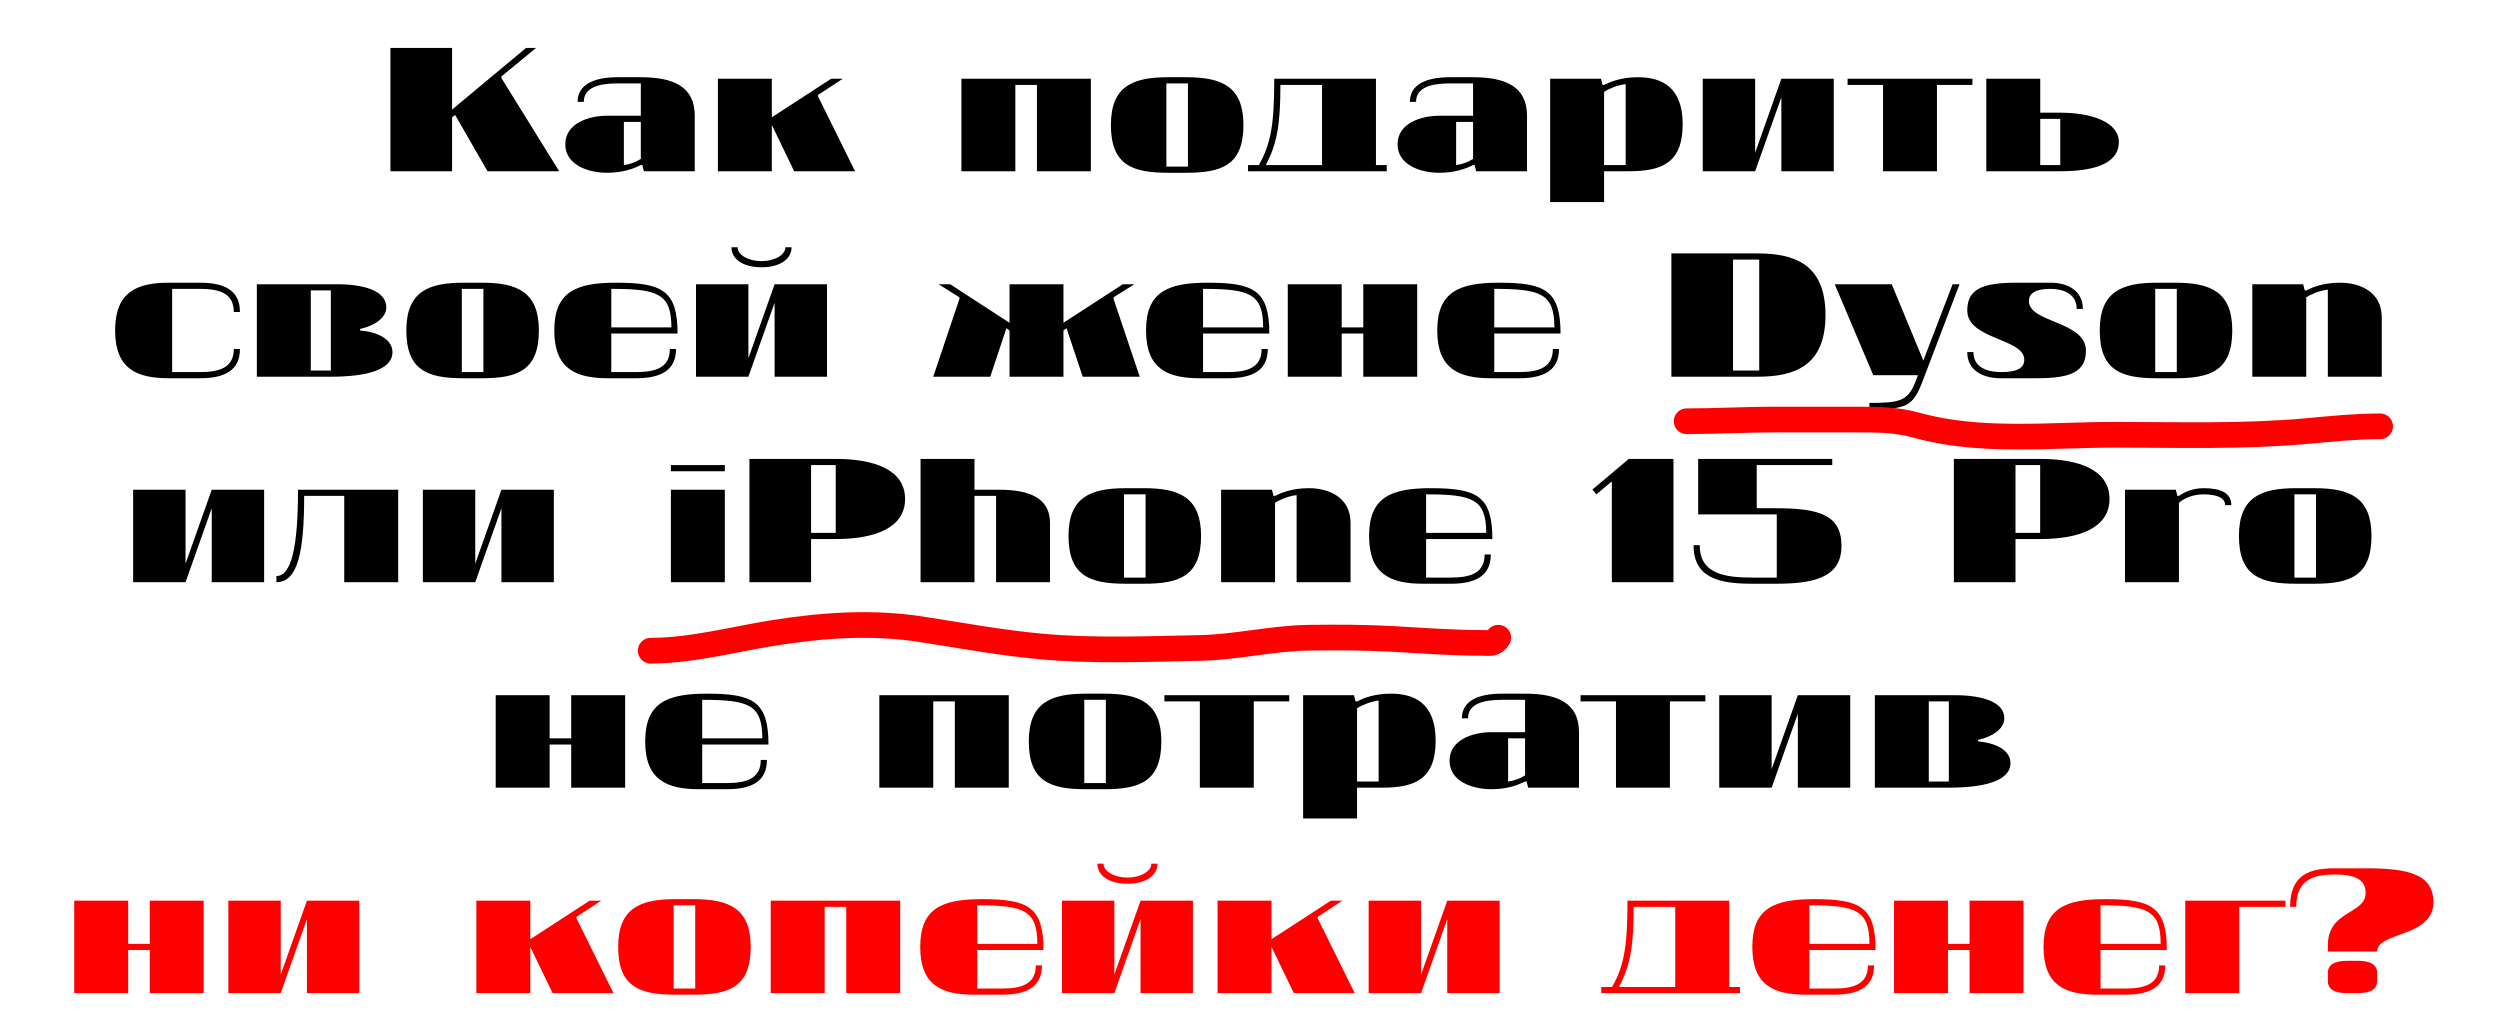 <?xml version="1.0" encoding="UTF-8"?> <svg xmlns="http://www.w3.org/2000/svg" width="292" height="120" viewBox="0 0 292 120" fill="none"> <path d="M56.941 20L53.161 13.43L52.801 13.7V20H45.601V5.6H52.801V12.8L61.441 5.6H62.611L58.561 8.93V9.11L65.311 20H56.941ZM70.888 13.52H74.848V9.74H72.148C69.808 9.74 68.188 10.28 68.188 11.9H67.468C67.468 9.92 69.268 9.02 72.148 9.02H74.848C78.628 9.02 81.148 10.1 81.148 13.52V20H75.208L75.028 19.28H74.848C74.128 19.64 72.868 20.18 70.888 20.18C68.728 20.18 66.028 19.28 66.028 16.85C66.028 14.42 68.728 13.52 70.888 13.52ZM72.868 19.28C73.588 19.19 74.308 18.92 74.848 18.56V14.24H72.868V19.28ZM90.151 9.2V13.7L97.081 9.2H98.431L95.551 11.09V11.27L99.871 20H92.761L90.151 14.6V20H83.851V9.2H90.151ZM121.113 20V9.92H118.593V20H112.293V9.2H127.413V20H121.113ZM136.233 9.74V19.46H138.753V9.74H136.233ZM136.413 9.02H138.573C142.713 9.02 145.233 10.1 145.233 14.6C145.233 19.28 142.713 20.18 138.573 20.18H136.413C132.273 20.18 129.753 19.28 129.753 14.6C129.753 10.1 132.273 9.02 136.413 9.02ZM145.772 20V19.28H147.032C148.472 16.76 148.832 14.42 148.832 9.2H160.712V19.28H161.972V20H145.772ZM149.552 9.92C149.552 14.42 149.192 16.76 147.842 19.28H154.412V9.92H149.552ZM168.095 13.52H172.055V9.74H169.355C167.015 9.74 165.395 10.28 165.395 11.9H164.675C164.675 9.92 166.475 9.02 169.355 9.02H172.055C175.835 9.02 178.355 10.1 178.355 13.52V20H172.415L172.235 19.28H172.055C171.335 19.64 170.075 20.18 168.095 20.18C165.935 20.18 163.235 19.28 163.235 16.85C163.235 14.42 165.935 13.52 168.095 13.52ZM170.075 19.28C170.795 19.19 171.515 18.92 172.055 18.56V14.24H170.075V19.28ZM189.878 19.28V9.83C188.978 9.92 187.898 10.37 187.358 10.73V19.28H189.878ZM191.318 9.02C194.018 9.02 196.538 10.1 196.538 14.51C196.538 19.1 194.018 20 190.238 20H187.358V23.6H181.058V9.2H186.998L187.178 9.92H187.358C188.078 9.56 189.338 9.02 191.318 9.02ZM208.062 20V11.36L205.002 20H198.882V9.2H205.002V17.84L208.062 9.2H214.182V20H208.062ZM215.798 9.92V9.2H230.378V9.92H226.238V20H219.938V9.92H215.798ZM238.3 9.2V13.16H240.64C244.24 13.16 247.48 14.24 247.48 16.58C247.48 19.28 244.24 20 240.64 20H232V9.2H238.3ZM240.64 13.88H238.3V19.28H240.64V13.88ZM13.447 38.6C13.447 34.1 15.967 33.02 19.747 33.02H23.347C26.227 33.02 28.027 33.92 28.027 36.44H27.307C27.307 34.28 25.687 33.74 23.347 33.74H20.107V43.46H23.347C25.687 43.46 27.307 42.92 27.307 40.76H28.027C28.027 43.28 26.227 44.18 23.347 44.18H19.747C15.967 44.18 13.447 43.1 13.447 38.6ZM42.06 38.42V38.6C44.221 38.78 45.84 39.68 45.84 41.12C45.84 43.28 42.6 44 38.641 44H30V33.2H39.361C42.42 33.2 45.12 33.92 45.12 35.9C45.12 37.16 43.681 38.06 42.06 38.42ZM36.3 43.28H38.641V33.92H36.3V43.28ZM53.941 33.74V43.46H56.461V33.74H53.941ZM54.12 33.02H56.281C60.42 33.02 62.941 34.1 62.941 38.6C62.941 43.28 60.42 44.18 56.281 44.18H54.12C49.98 44.18 47.461 43.28 47.461 38.6C47.461 34.1 49.98 33.02 54.12 33.02ZM64.74 38.6C64.74 34.1 67.26 33.02 71.94 33.02C77.34 33.02 79.14 33.92 79.14 38.96H71.4V43.46H74.28C76.62 43.46 78.24 42.92 78.24 40.76H78.96C78.96 43.28 77.16 44.18 74.28 44.18H71.04C67.26 44.18 64.74 43.1 64.74 38.6ZM71.4 33.74V38.24H78.42C78.42 34.28 76.8 33.74 71.4 33.74ZM90.474 44V35.36L87.413 44H81.293V33.2H87.413V41.84L90.474 33.2H96.594V44H90.474ZM88.944 31.22C86.874 31.22 85.433 30.32 85.433 28.88H86.153C86.153 29.78 87.413 30.5 88.944 30.5C90.474 30.5 91.734 29.78 91.734 28.88H92.454C92.454 30.32 91.013 31.22 88.944 31.22ZM110.982 33.2L117.912 37.7V33.2H124.212V37.7L131.142 33.2H132.492L130.062 34.73V34.91L133.122 44H126.462L124.572 38.33L124.212 38.6V44H117.912V38.6L117.552 38.33L115.662 44H109.002L112.062 34.91V34.73L109.632 33.2H110.982ZM133.857 38.6C133.857 34.1 136.377 33.02 141.057 33.02C146.457 33.02 148.257 33.92 148.257 38.96H140.517V43.46H143.397C145.737 43.46 147.357 42.92 147.357 40.76H148.077C148.077 43.28 146.277 44.18 143.397 44.18H140.157C136.377 44.18 133.857 43.1 133.857 38.6ZM140.517 33.74V38.24H147.537C147.537 34.28 145.917 33.74 140.517 33.74ZM159.231 44V38.96H156.711V44H150.411V33.2H156.711V38.24H159.231V33.2H165.531V44H159.231ZM167.871 38.6C167.871 34.1 170.391 33.02 175.071 33.02C180.471 33.02 182.271 33.92 182.271 38.96H174.531V43.46H177.411C179.751 43.46 181.371 42.92 181.371 40.76H182.091C182.091 43.28 180.291 44.18 177.411 44.18H174.171C170.391 44.18 167.871 43.1 167.871 38.6ZM174.531 33.74V38.24H181.551C181.551 34.28 179.931 33.74 174.531 33.74ZM195.217 44V29.6H205.297C209.617 29.6 213.217 30.86 213.217 36.8C213.217 42.74 209.617 44 205.297 44H195.217ZM205.477 30.32H202.417V43.28H205.477V30.32ZM228.875 33.2L224.555 44.54C223.385 47.6 222.575 47.78 218.345 47.78V47.06C221.855 47.06 222.845 46.88 223.745 44.54L224.015 43.82H218.795L214.295 33.2H220.955L224.645 42.11L228.065 33.2H228.875ZM236.977 35.18C236.977 37.7 243.637 37.52 243.637 40.94C243.637 43.46 241.837 44.18 237.877 44.18H233.737C231.577 44.18 229.777 43.28 229.777 41.12H230.497C230.497 42.92 232.117 43.46 233.737 43.46C235.717 43.46 236.437 42.92 236.437 42.02C236.437 39.5 229.777 39.68 229.777 36.26C229.777 33.74 231.577 33.02 235.537 33.02H239.497C241.477 33.02 243.277 33.92 243.277 36.08H242.557C242.557 34.28 240.937 33.74 239.497 33.74C237.697 33.74 236.977 34.28 236.977 35.18ZM251.73 33.74V43.46H254.25V33.74H251.73ZM251.91 33.02H254.07C258.21 33.02 260.73 34.1 260.73 38.6C260.73 43.28 258.21 44.18 254.07 44.18H251.91C247.77 44.18 245.25 43.28 245.25 38.6C245.25 34.1 247.77 33.02 251.91 33.02ZM273.329 33.02C275.669 33.02 278.189 34.1 278.189 37.07V44H271.889V33.83C270.989 33.92 269.909 34.37 269.369 34.73V44H263.069V33.2H269.009L269.189 33.92H269.369C270.089 33.56 271.349 33.02 273.329 33.02ZM24.731 68V59.36L21.671 68H15.551V57.2H21.671V65.84L24.731 57.2H30.851V68H24.731ZM34.807 57.2H46.507V68H40.207V57.92H35.527C35.527 64.4 34.807 68 32.287 68V67.28C34.087 67.28 34.807 63.68 34.807 57.2ZM58.569 68V59.36L55.509 68H49.389V57.2H55.509V65.84L58.569 57.2H64.689V68H58.569ZM84.658 57.2V68H78.358V57.2H84.658ZM78.358 55.04V54.32H84.658V55.04H78.358ZM87.534 68V53.6H97.614C102.114 53.6 105.714 54.86 105.714 58.28C105.714 61.7 102.114 62.96 97.614 62.96H94.734V68H87.534ZM97.614 62.24V54.32H94.734V62.24H97.614ZM122.64 68H116.34V57.92H113.82V68H107.52V53.6H113.82V57.2H116.7C120.12 57.2 122.64 58.1 122.64 61.07V68ZM131.284 57.74V67.46H133.804V57.74H131.284ZM131.464 57.02H133.624C137.764 57.02 140.284 58.1 140.284 62.6C140.284 67.28 137.764 68.18 133.624 68.18H131.464C127.324 68.18 124.804 67.28 124.804 62.6C124.804 58.1 127.324 57.02 131.464 57.02ZM152.884 57.02C155.224 57.02 157.744 58.1 157.744 61.07V68H151.444V57.83C150.544 57.92 149.464 58.37 148.924 58.73V68H142.624V57.2H148.564L148.744 57.92H148.924C149.644 57.56 150.904 57.02 152.884 57.02ZM159.908 62.6C159.908 58.1 162.428 57.02 167.108 57.02C172.508 57.02 174.308 57.92 174.308 62.96H166.568V67.46H169.448C171.788 67.46 173.408 66.92 173.408 64.76H174.128C174.128 67.28 172.328 68.18 169.448 68.18H166.208C162.428 68.18 159.908 67.1 159.908 62.6ZM166.568 57.74V62.24H173.588C173.588 58.28 171.968 57.74 166.568 57.74ZM186.462 57.74L185.994 57.182L190.242 53.6H195.462V68H188.262V56.228L186.462 57.74ZM205.186 59.36H207.346C212.386 59.36 215.086 60.08 215.086 63.77C215.086 67.64 211.486 68.18 207.346 68.18H204.646C200.866 68.18 197.806 67.55 197.806 63.68H198.526C198.526 67.01 201.406 67.46 204.646 67.46H207.526V60.08H198.346V53.6H214.006V54.32H205.186V59.36ZM228.211 68V53.6H238.291C242.791 53.6 246.391 54.86 246.391 58.28C246.391 61.7 242.791 62.96 238.291 62.96H235.411V68H228.211ZM238.291 62.24V54.32H235.411V62.24H238.291ZM254.498 58.73V68H248.198V57.2H254.138L254.318 57.92H254.498C255.128 57.47 256.118 57.02 257.378 57.02C259.358 57.02 260.618 57.56 260.618 59H259.898C259.898 58.1 258.818 57.74 257.378 57.74C256.118 57.74 255.128 58.19 254.498 58.73ZM267.989 57.74V67.46H270.509V57.74H267.989ZM268.169 57.02H270.329C274.469 57.02 276.989 58.1 276.989 62.6C276.989 67.28 274.469 68.18 270.329 68.18H268.169C264.029 68.18 261.509 67.28 261.509 62.6C261.509 58.1 264.029 57.02 268.169 57.02ZM66.717 92V86.96H64.197V92H57.897V81.2H64.197V86.24H66.717V81.2H73.017V92H66.717ZM75.357 86.6C75.357 82.1 77.877 81.02 82.557 81.02C87.957 81.02 89.757 81.92 89.757 86.96H82.017V91.46H84.897C87.237 91.46 88.857 90.92 88.857 88.76H89.577C89.577 91.28 87.777 92.18 84.897 92.18H81.657C77.877 92.18 75.357 91.1 75.357 86.6ZM82.017 81.74V86.24H89.037C89.037 82.28 87.417 81.74 82.017 81.74ZM111.524 92V81.92H109.004V92H102.704V81.2H117.824V92H111.524ZM126.644 81.74V91.46H129.164V81.74H126.644ZM126.824 81.02H128.984C133.124 81.02 135.644 82.1 135.644 86.6C135.644 91.28 133.124 92.18 128.984 92.18H126.824C122.684 92.18 120.164 91.28 120.164 86.6C120.164 82.1 122.684 81.02 126.824 81.02ZM136.002 81.92V81.2H150.582V81.92H146.442V92H140.142V81.92H136.002ZM161.024 91.28V81.83C160.124 81.92 159.044 82.37 158.504 82.73V91.28H161.024ZM162.464 81.02C165.164 81.02 167.684 82.1 167.684 86.51C167.684 91.1 165.164 92 161.384 92H158.504V95.6H152.204V81.2H158.144L158.324 81.92H158.504C159.224 81.56 160.484 81.02 162.464 81.02ZM174.168 85.52H178.128V81.74H175.428C173.088 81.74 171.468 82.28 171.468 83.9H170.748C170.748 81.92 172.548 81.02 175.428 81.02H178.128C181.908 81.02 184.428 82.1 184.428 85.52V92H178.488L178.308 91.28H178.128C177.408 91.64 176.148 92.18 174.168 92.18C172.008 92.18 169.308 91.28 169.308 88.85C169.308 86.42 172.008 85.52 174.168 85.52ZM176.148 91.28C176.868 91.19 177.588 90.92 178.128 90.56V86.24H176.148V91.28ZM184.606 81.92V81.2H199.186V81.92H195.046V92H188.746V81.92H184.606ZM209.987 92V83.36L206.927 92H200.807V81.2H206.927V89.84L209.987 81.2H216.107V92H209.987ZM231.043 86.42V86.6C233.203 86.78 234.823 87.68 234.823 89.12C234.823 91.28 231.583 92 227.623 92H218.983V81.2H228.343C231.403 81.2 234.103 81.92 234.103 83.9C234.103 85.16 232.663 86.06 231.043 86.42ZM225.283 91.28H227.623V81.92H225.283V91.28Z" fill="black"></path> <path d="M17.489 116V110.96H14.97V116H8.669V105.2H14.97V110.24H17.489V105.2H23.79V116H17.489ZM35.849 116V107.36L32.789 116H26.669V105.2H32.789V113.84L35.849 105.2H41.969V116H35.849ZM61.938 105.2V109.7L68.868 105.2H70.218L67.338 107.09V107.27L71.658 116H64.548L61.938 110.6V116H55.638V105.2H61.938ZM78.682 105.74V115.46H81.202V105.74H78.682ZM78.862 105.02H81.022C85.162 105.02 87.682 106.1 87.682 110.6C87.682 115.28 85.162 116.18 81.022 116.18H78.862C74.722 116.18 72.202 115.28 72.202 110.6C72.202 106.1 74.722 105.02 78.862 105.02ZM98.841 116V105.92H96.321V116H90.021V105.2H105.141V116H98.841ZM107.481 110.6C107.481 106.1 110.001 105.02 114.681 105.02C120.081 105.02 121.881 105.92 121.881 110.96H114.141V115.46H117.021C119.361 115.46 120.981 114.92 120.981 112.76H121.701C121.701 115.28 119.901 116.18 117.021 116.18H113.781C110.001 116.18 107.481 115.1 107.481 110.6ZM114.141 105.74V110.24H121.161C121.161 106.28 119.541 105.74 114.141 105.74ZM133.215 116V107.36L130.155 116H124.035V105.2H130.155V113.84L133.215 105.2H139.335V116H133.215ZM131.685 103.22C129.615 103.22 128.175 102.32 128.175 100.88H128.895C128.895 101.78 130.155 102.5 131.685 102.5C133.215 102.5 134.475 101.78 134.475 100.88H135.195C135.195 102.32 133.755 103.22 131.685 103.22ZM148.511 105.2V109.7L155.441 105.2H156.791L153.911 107.09V107.27L158.231 116H151.121L148.511 110.6V116H142.211V105.2H148.511ZM169.039 116V107.36L165.979 116H159.859V105.2H165.979V113.84L169.039 105.2H175.159V116H169.039ZM187.028 116V115.28H188.288C189.728 112.76 190.088 110.42 190.088 105.2H201.968V115.28H203.228V116H187.028ZM190.808 105.92C190.808 110.42 190.448 112.76 189.098 115.28H195.668V105.92H190.808ZM204.671 110.6C204.671 106.1 207.191 105.02 211.871 105.02C217.271 105.02 219.071 105.92 219.071 110.96H211.331V115.46H214.211C216.551 115.46 218.171 114.92 218.171 112.76H218.891C218.891 115.28 217.091 116.18 214.211 116.18H210.971C207.191 116.18 204.671 115.1 204.671 110.6ZM211.331 105.74V110.24H218.351C218.351 106.28 216.731 105.74 211.331 105.74ZM230.044 116V110.96H227.524V116H221.224V105.2H227.524V110.24H230.044V105.2H236.344V116H230.044ZM238.684 110.6C238.684 106.1 241.204 105.02 245.884 105.02C251.284 105.02 253.084 105.92 253.084 110.96H245.344V115.46H248.224C250.564 115.46 252.184 114.92 252.184 112.76H252.904C252.904 115.28 251.104 116.18 248.224 116.18H244.984C241.204 116.18 238.684 115.1 238.684 110.6ZM245.344 105.74V110.24H252.364C252.364 106.28 250.744 105.74 245.344 105.74ZM255.238 116V105.2H266.938V105.92H261.538V116H255.238ZM277.652 111.14H271.892V110.42C271.892 106.28 276.302 106.82 276.302 104.3C276.302 103.04 275.582 102.14 272.702 102.14C270.452 102.14 268.202 102.59 268.202 105.92H267.482C267.482 102.05 269.912 101.42 272.702 101.42H276.482C281.342 101.42 284.222 102.14 284.222 105.38C284.222 109.52 277.652 108.8 277.652 111.14ZM274.232 112.22H275.312C276.752 112.22 277.652 112.58 277.652 113.66V114.56C277.652 115.64 276.752 116 275.312 116H274.232C272.792 116 271.892 115.64 271.892 114.56V113.66C271.892 112.58 272.792 112.22 274.232 112.22Z" fill="#FF0000"></path> <path d="M197 49.201C200.429 49.201 203.847 49.004 207.278 49.004C210.438 49.004 213.599 48.995 216.76 49.004C219.202 49.011 221.441 48.996 223.744 49.64C231.256 51.742 239.27 50.781 247.082 50.781C254.527 50.781 262.1 51.024 269.511 50.342C272.319 50.084 275.158 49.794 278 49.794" stroke="#FF0000" stroke-width="3" stroke-linecap="round"></path> <path d="M76 76C80.804 76 85.667 74.662 90.417 73.912C96.164 73.005 101.903 72.608 107.667 73.508C112.369 74.242 117.089 75.11 121.819 75.528C127.88 76.064 134.08 75.8 140.153 75.68C144.422 75.596 148.632 74.538 152.889 74.484C156.202 74.442 159.524 74.445 162.833 74.636C166.281 74.835 169.742 75.091 173.194 75.091C173.938 75.091 174.57 75.267 175 74.484" stroke="#FF0000" stroke-width="3" stroke-linecap="round"></path> </svg> 